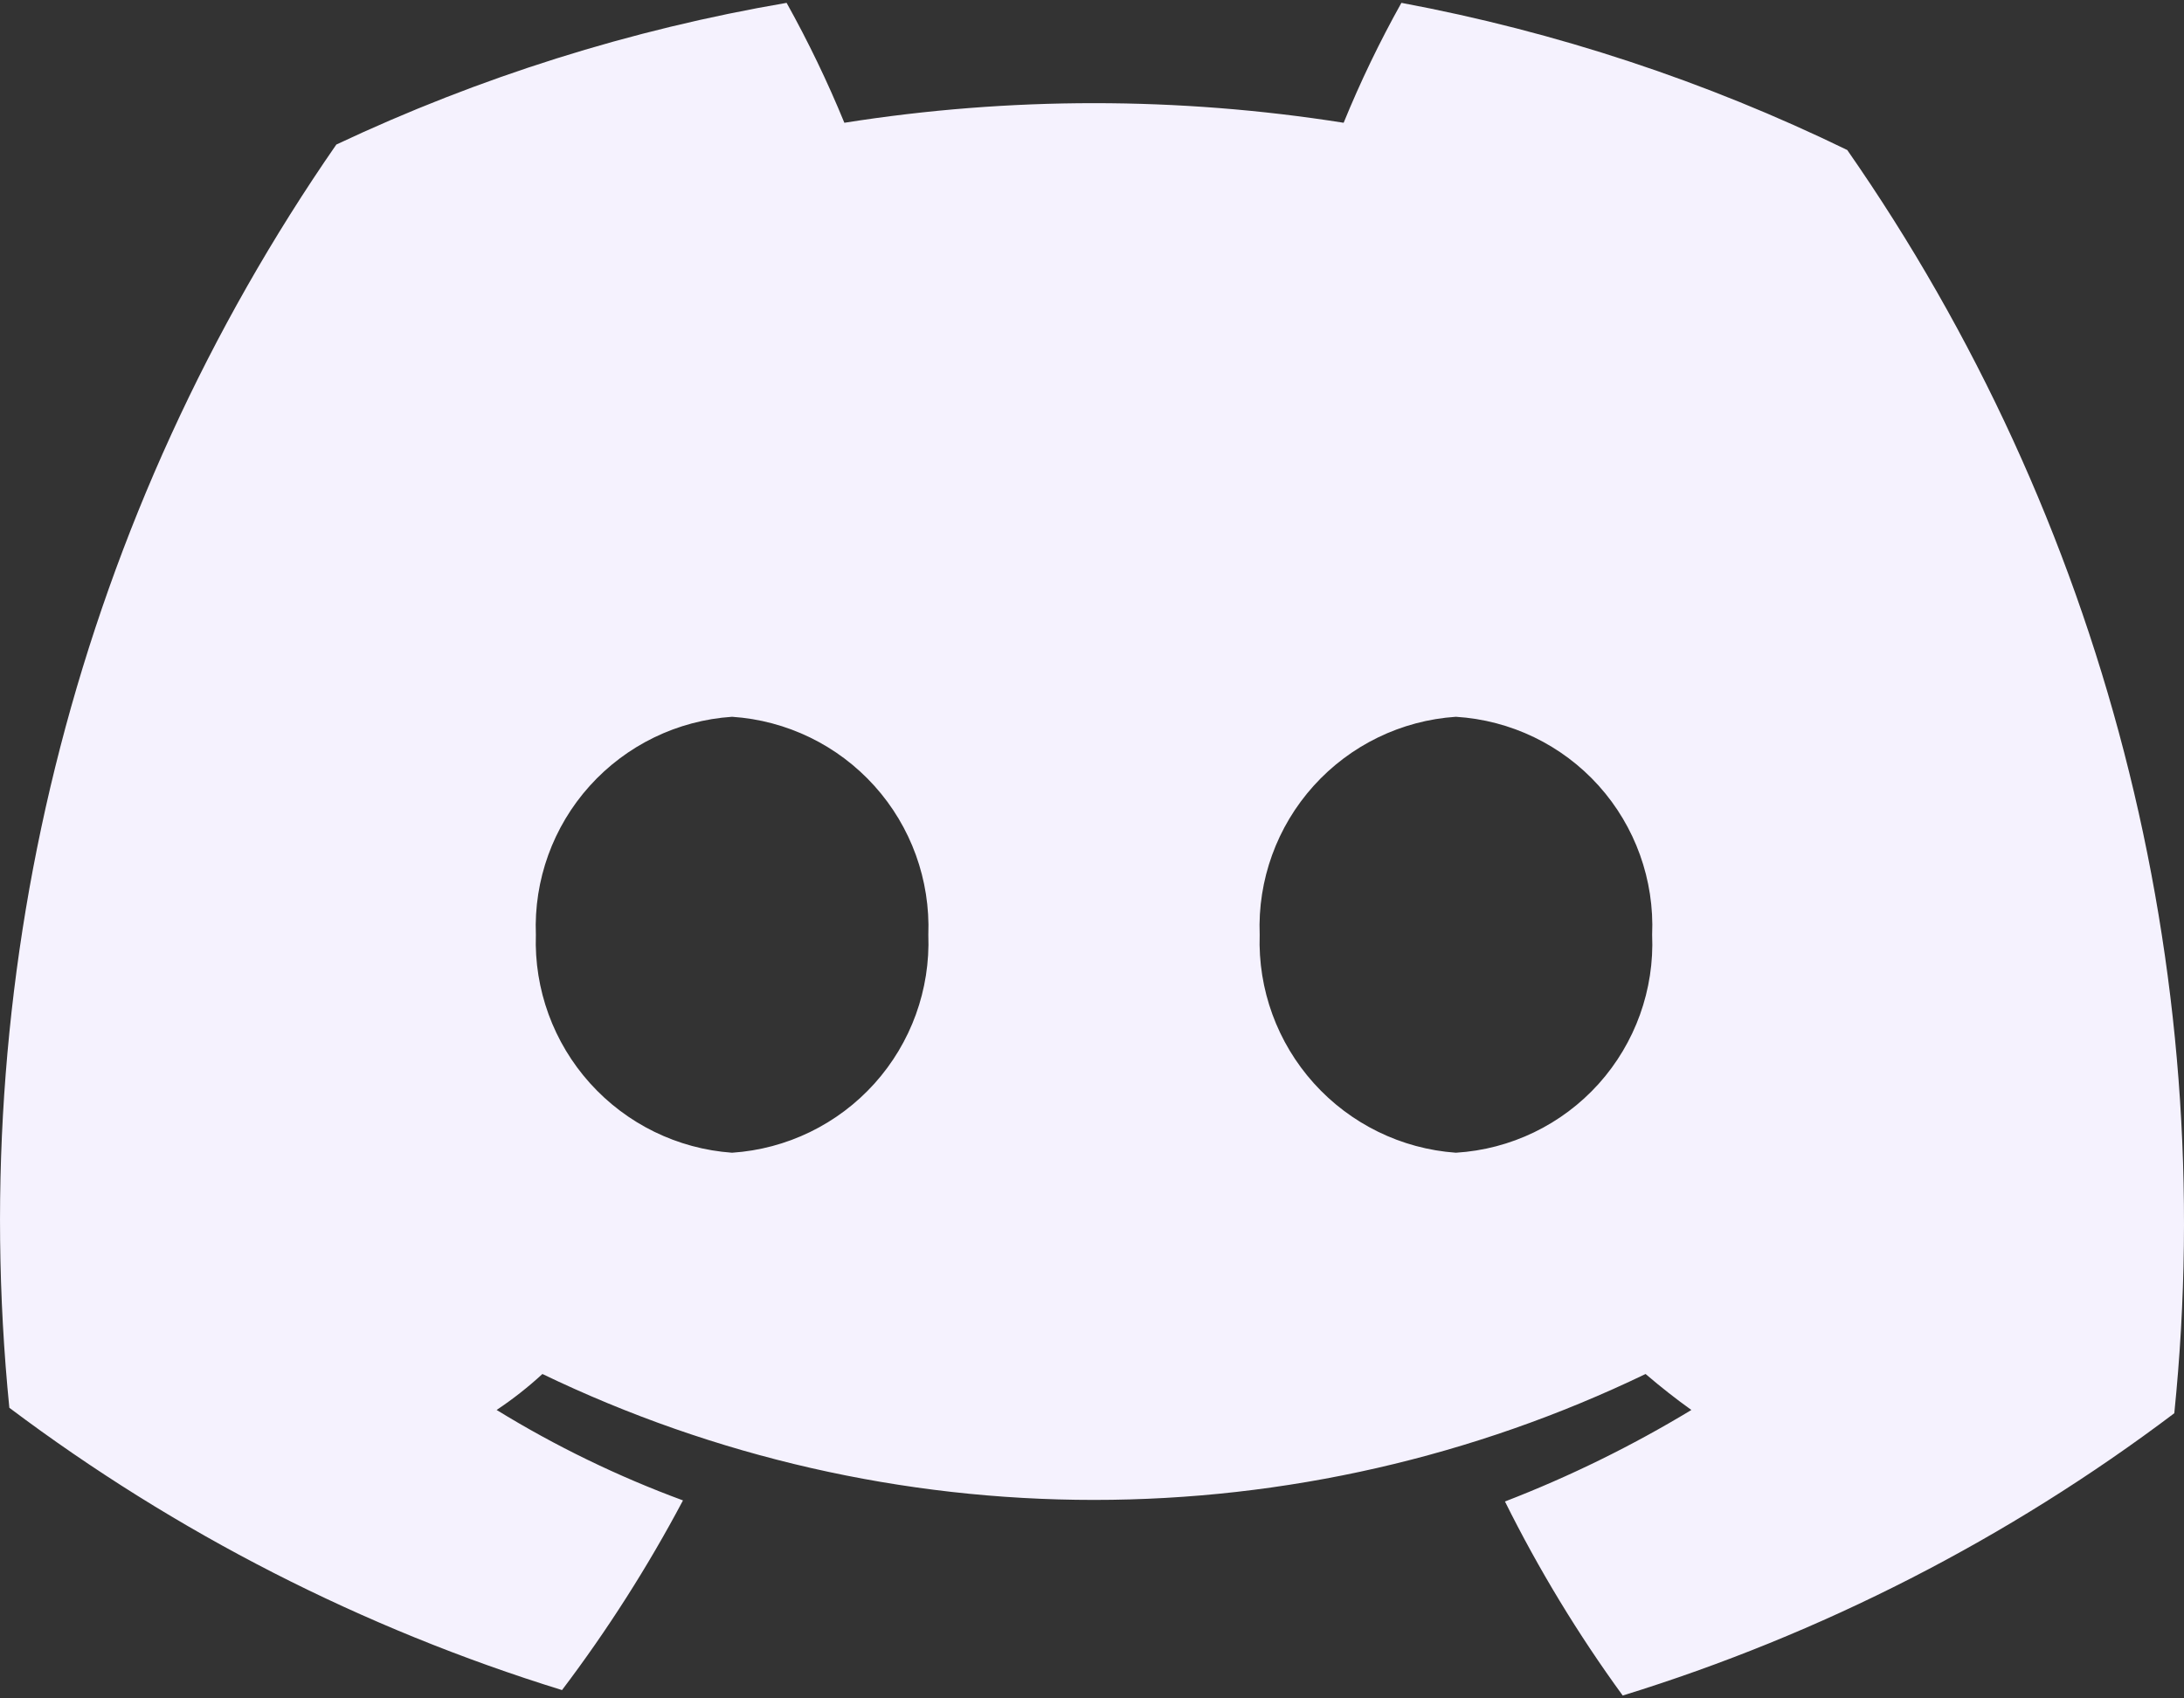 <svg width="36" height="28" viewBox="0 0 36 28" fill="none" xmlns="http://www.w3.org/2000/svg">
<rect x="0" y="0" width="36" height="28" fill="#333333" stroke="none"/>
<path id="Vector" d="M23.1 0.047C22.743 0.686 22.425 1.346 22.148 2.024C19.421 1.593 16.644 1.593 13.918 2.024C13.64 1.346 13.322 0.686 12.966 0.047C10.397 0.486 7.901 1.272 5.544 2.383C1.331 8.464 -0.58 15.847 0.154 23.209C2.9 25.273 5.982 26.848 9.264 27.863C10.011 26.876 10.678 25.83 11.258 24.736C10.188 24.342 9.158 23.842 8.186 23.245C8.453 23.067 8.705 22.869 8.941 22.652C11.777 24.018 14.885 24.728 18.033 24.728C21.181 24.728 24.289 24.018 27.125 22.652C27.377 22.868 27.628 23.065 27.88 23.245C26.902 23.837 25.874 24.342 24.807 24.754C25.363 25.873 26.012 26.943 26.748 27.953C30.026 26.941 33.102 25.366 35.84 23.299C36.592 15.936 34.679 8.547 30.449 2.473C28.119 1.339 25.647 0.523 23.1 0.047ZM12.067 19.004C11.168 18.94 10.329 18.529 9.726 17.859C9.123 17.189 8.803 16.312 8.833 15.411C8.798 14.508 9.116 13.628 9.72 12.957C10.324 12.286 11.166 11.877 12.067 11.817C12.968 11.877 13.81 12.286 14.414 12.957C15.018 13.628 15.336 14.508 15.302 15.411C15.336 16.313 15.018 17.193 14.414 17.864C13.81 18.535 12.968 18.944 12.067 19.004ZM23.998 19.004C23.099 18.94 22.26 18.529 21.657 17.859C21.054 17.189 20.734 16.312 20.764 15.411C20.729 14.508 21.048 13.628 21.652 12.957C22.256 12.286 23.098 11.877 23.998 11.817C24.901 11.873 25.746 12.28 26.351 12.952C26.955 13.624 27.272 14.507 27.233 15.411C27.272 16.314 26.955 17.197 26.351 17.869C25.746 18.541 24.901 18.949 23.998 19.004Z" fill="#F5F2FE"/>
</svg>
